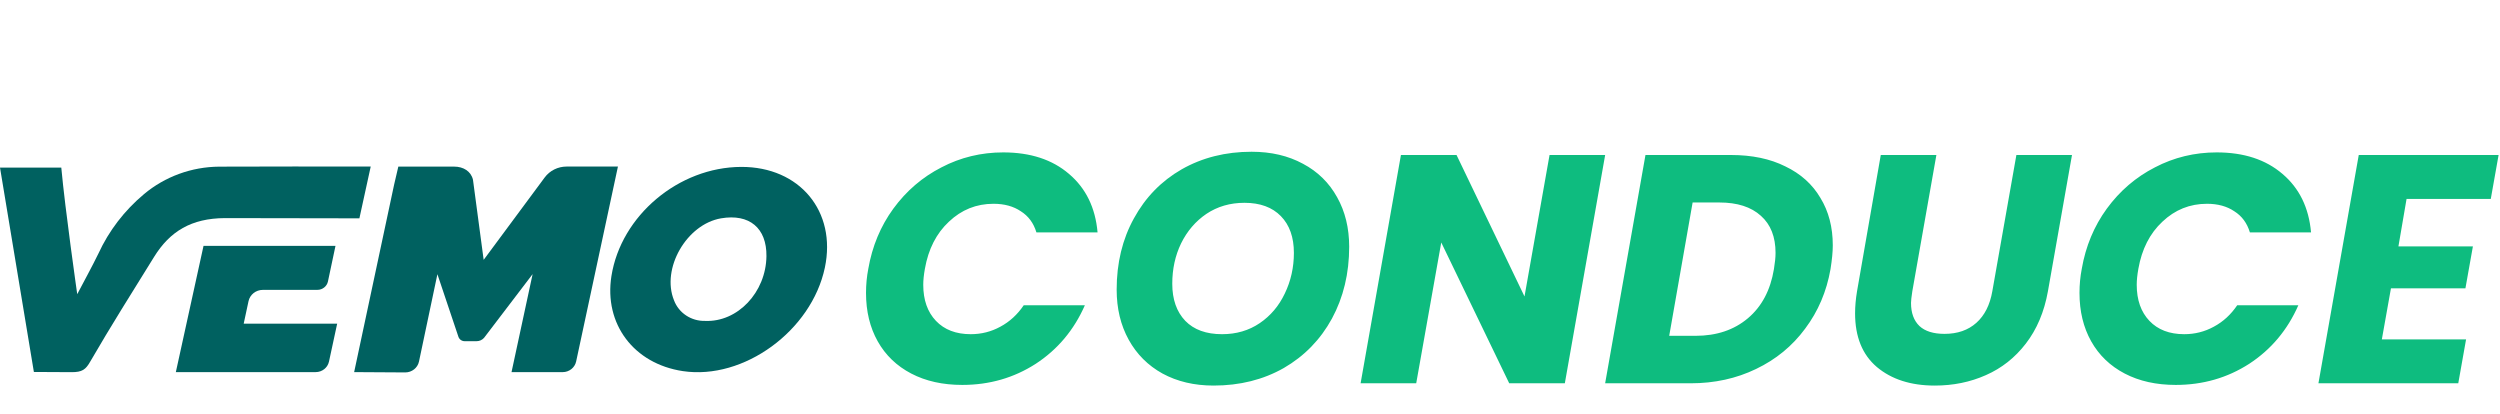 <?xml version="1.0" encoding="utf-8"?><svg width="350" height="58" viewBox="0 0 369 54" fill="none" xmlns="http://www.w3.org/2000/svg">
<path d="M128.16 36.104C128.736 32.776 129.968 29.816 131.856 27.224C133.776 24.6 136.144 22.568 138.96 21.128C141.776 19.656 144.816 18.92 148.08 18.92C152.08 18.92 155.312 19.976 157.776 22.088C160.272 24.2 161.68 27.08 162 30.728H152.976C152.56 29.352 151.792 28.312 150.672 27.608C149.584 26.872 148.24 26.504 146.64 26.504C144.112 26.504 141.92 27.384 140.064 29.144C138.208 30.872 137.024 33.192 136.512 36.104C136.352 37 136.272 37.784 136.272 38.456C136.272 40.696 136.896 42.472 138.144 43.784C139.392 45.096 141.104 45.752 143.28 45.752C144.848 45.752 146.304 45.384 147.648 44.648C149.024 43.912 150.176 42.856 151.104 41.48H160.128C158.528 45.128 156.112 48.008 152.88 50.12C149.648 52.2 146.032 53.24 142.032 53.24C139.152 53.24 136.64 52.68 134.496 51.56C132.352 50.44 130.704 48.856 129.552 46.808C128.4 44.76 127.824 42.376 127.824 39.656C127.824 38.44 127.936 37.256 128.16 36.104ZM179.123 53.336C176.275 53.336 173.763 52.744 171.587 51.56C169.443 50.376 167.779 48.712 166.595 46.568C165.411 44.424 164.819 41.96 164.819 39.176C164.819 35.24 165.667 31.736 167.363 28.664C169.059 25.56 171.411 23.144 174.419 21.416C177.459 19.688 180.899 18.824 184.739 18.824C187.619 18.824 190.147 19.416 192.323 20.6C194.499 21.752 196.179 23.4 197.363 25.544C198.547 27.656 199.139 30.088 199.139 32.84C199.139 36.776 198.291 40.312 196.595 43.448C194.899 46.552 192.531 48.984 189.491 50.744C186.451 52.472 182.995 53.336 179.123 53.336ZM180.371 45.752C182.483 45.752 184.339 45.208 185.939 44.12C187.539 43.032 188.771 41.576 189.635 39.752C190.531 37.896 190.979 35.896 190.979 33.752C190.979 31.448 190.339 29.64 189.059 28.328C187.779 27.016 185.987 26.36 183.683 26.36C181.571 26.36 179.699 26.904 178.067 27.992C176.467 29.08 175.219 30.536 174.323 32.36C173.459 34.152 173.027 36.136 173.027 38.312C173.027 40.616 173.667 42.44 174.947 43.784C176.227 45.096 178.035 45.752 180.371 45.752ZM230.969 53H222.761L212.729 32.216L209.033 53H200.825L206.777 19.304H214.985L225.017 40.184L228.713 19.304H236.921L230.969 53ZM255.495 19.304C258.599 19.304 261.271 19.864 263.511 20.984C265.783 22.072 267.511 23.624 268.695 25.64C269.911 27.624 270.519 29.96 270.519 32.648C270.519 33.576 270.407 34.744 270.183 36.152C269.607 39.448 268.359 42.376 266.439 44.936C264.551 47.496 262.135 49.48 259.191 50.888C256.279 52.296 253.063 53 249.543 53H236.919L242.871 19.304H255.495ZM250.263 45.992C253.367 45.992 255.943 45.128 257.991 43.4C260.039 41.672 261.319 39.256 261.831 36.152C261.991 35.192 262.071 34.392 262.071 33.752C262.071 31.384 261.351 29.56 259.911 28.28C258.471 26.968 256.423 26.312 253.767 26.312H249.831L246.375 45.992H250.263ZM285.81 19.304L282.258 39.416C282.13 40.248 282.066 40.824 282.066 41.144C282.066 42.616 282.482 43.752 283.314 44.552C284.146 45.32 285.378 45.704 287.01 45.704C288.93 45.704 290.498 45.16 291.714 44.072C292.93 42.984 293.714 41.432 294.066 39.416L297.618 19.304H305.826L302.274 39.416C301.73 42.456 300.642 45.032 299.01 47.144C297.41 49.224 295.442 50.776 293.106 51.8C290.802 52.824 288.29 53.336 285.57 53.336C282.05 53.336 279.202 52.424 277.026 50.6C274.882 48.776 273.81 46.136 273.81 42.68C273.81 41.656 273.906 40.568 274.098 39.416L277.602 19.304H285.81ZM307.269 36.104C307.845 32.776 309.077 29.816 310.965 27.224C312.885 24.6 315.253 22.568 318.069 21.128C320.885 19.656 323.925 18.92 327.189 18.92C331.189 18.92 334.421 19.976 336.885 22.088C339.381 24.2 340.789 27.08 341.109 30.728H332.085C331.669 29.352 330.901 28.312 329.781 27.608C328.693 26.872 327.349 26.504 325.749 26.504C323.221 26.504 321.029 27.384 319.173 29.144C317.317 30.872 316.133 33.192 315.621 36.104C315.461 37 315.381 37.784 315.381 38.456C315.381 40.696 316.005 42.472 317.253 43.784C318.501 45.096 320.213 45.752 322.389 45.752C323.957 45.752 325.413 45.384 326.757 44.648C328.133 43.912 329.285 42.856 330.213 41.48H339.237C337.637 45.128 335.221 48.008 331.989 50.12C328.757 52.2 325.141 53.24 321.141 53.24C318.261 53.24 315.749 52.68 313.605 51.56C311.461 50.44 309.813 48.856 308.661 46.808C307.509 44.76 306.933 42.376 306.933 39.656C306.933 38.44 307.045 37.256 307.269 36.104ZM355.208 25.784L354.008 32.792H365L363.896 38.984H352.904L351.56 46.52H363.992L362.84 53H342.2L348.152 19.304H368.792L367.64 25.784H355.208Z" fill="#0EBC7F"/>
<path d="M53.047 28.652L33.195 28.618C28.242 28.644 25.078 30.569 22.737 34.352C19.509 39.567 16.398 44.48 13.326 49.784C12.64 50.996 12.112 51.357 10.583 51.357C8.545 51.357 7.126 51.328 5 51.328C3.327 41.104 1.68 31.415 0 21.16H9.046C9.607 27.325 11.4 39.848 11.4 39.848C12.445 37.852 13.536 35.877 14.525 33.853C16.076 30.479 18.376 27.483 21.256 25.078C24.35 22.487 28.285 21.051 32.362 21.023C39.716 20.98 47.071 21.011 54.717 21.011C54.144 23.639 53.612 26.075 53.047 28.652Z" fill="#006160"/>
<path d="M109.399 21.061C118.026 21.031 123.502 27.623 121.749 35.929C119.782 45.247 109.769 52.547 100.798 51.204C93.545 50.118 89.126 44.242 90.248 37.167C91.66 28.249 100.171 21.094 109.399 21.061ZM113.127 34.24C113.179 30.084 110.608 27.939 106.43 28.651C101.34 29.518 97.574 36.074 99.486 40.758C100.185 42.62 102.028 43.841 104.067 43.791C108.869 44.003 113.059 39.573 113.127 34.24Z" fill="#006160"/>
<path d="M49.764 44.207L48.56 49.791C48.364 50.7 47.546 51.349 46.594 51.349C42.532 51.349 31.862 51.349 25.954 51.349L30.041 32.711H49.519L48.406 37.967C48.253 38.691 47.599 39.209 46.842 39.209L38.79 39.212C37.77 39.212 36.89 39.911 36.681 40.885L35.969 44.204H49.764V44.207Z" fill="#006160"/>
<path d="M91.207 21.009L85.04 49.775C84.843 50.693 84.011 51.352 83.049 51.352L75.501 51.351L78.615 36.884L71.439 46.3C71.161 46.61 70.76 46.787 70.338 46.787H68.588C68.17 46.787 67.8 46.527 67.664 46.141L64.561 36.898L61.844 49.786C61.643 50.725 60.795 51.396 59.812 51.396L52.272 51.349L58.172 23.675L58.794 21.013L67.049 21.018C68.373 21.018 69.519 21.694 69.811 22.955L71.389 34.779L80.394 22.623C81.145 21.609 82.349 21.009 83.631 21.009H91.207V21.009Z" fill="#006160"/>
</svg>
